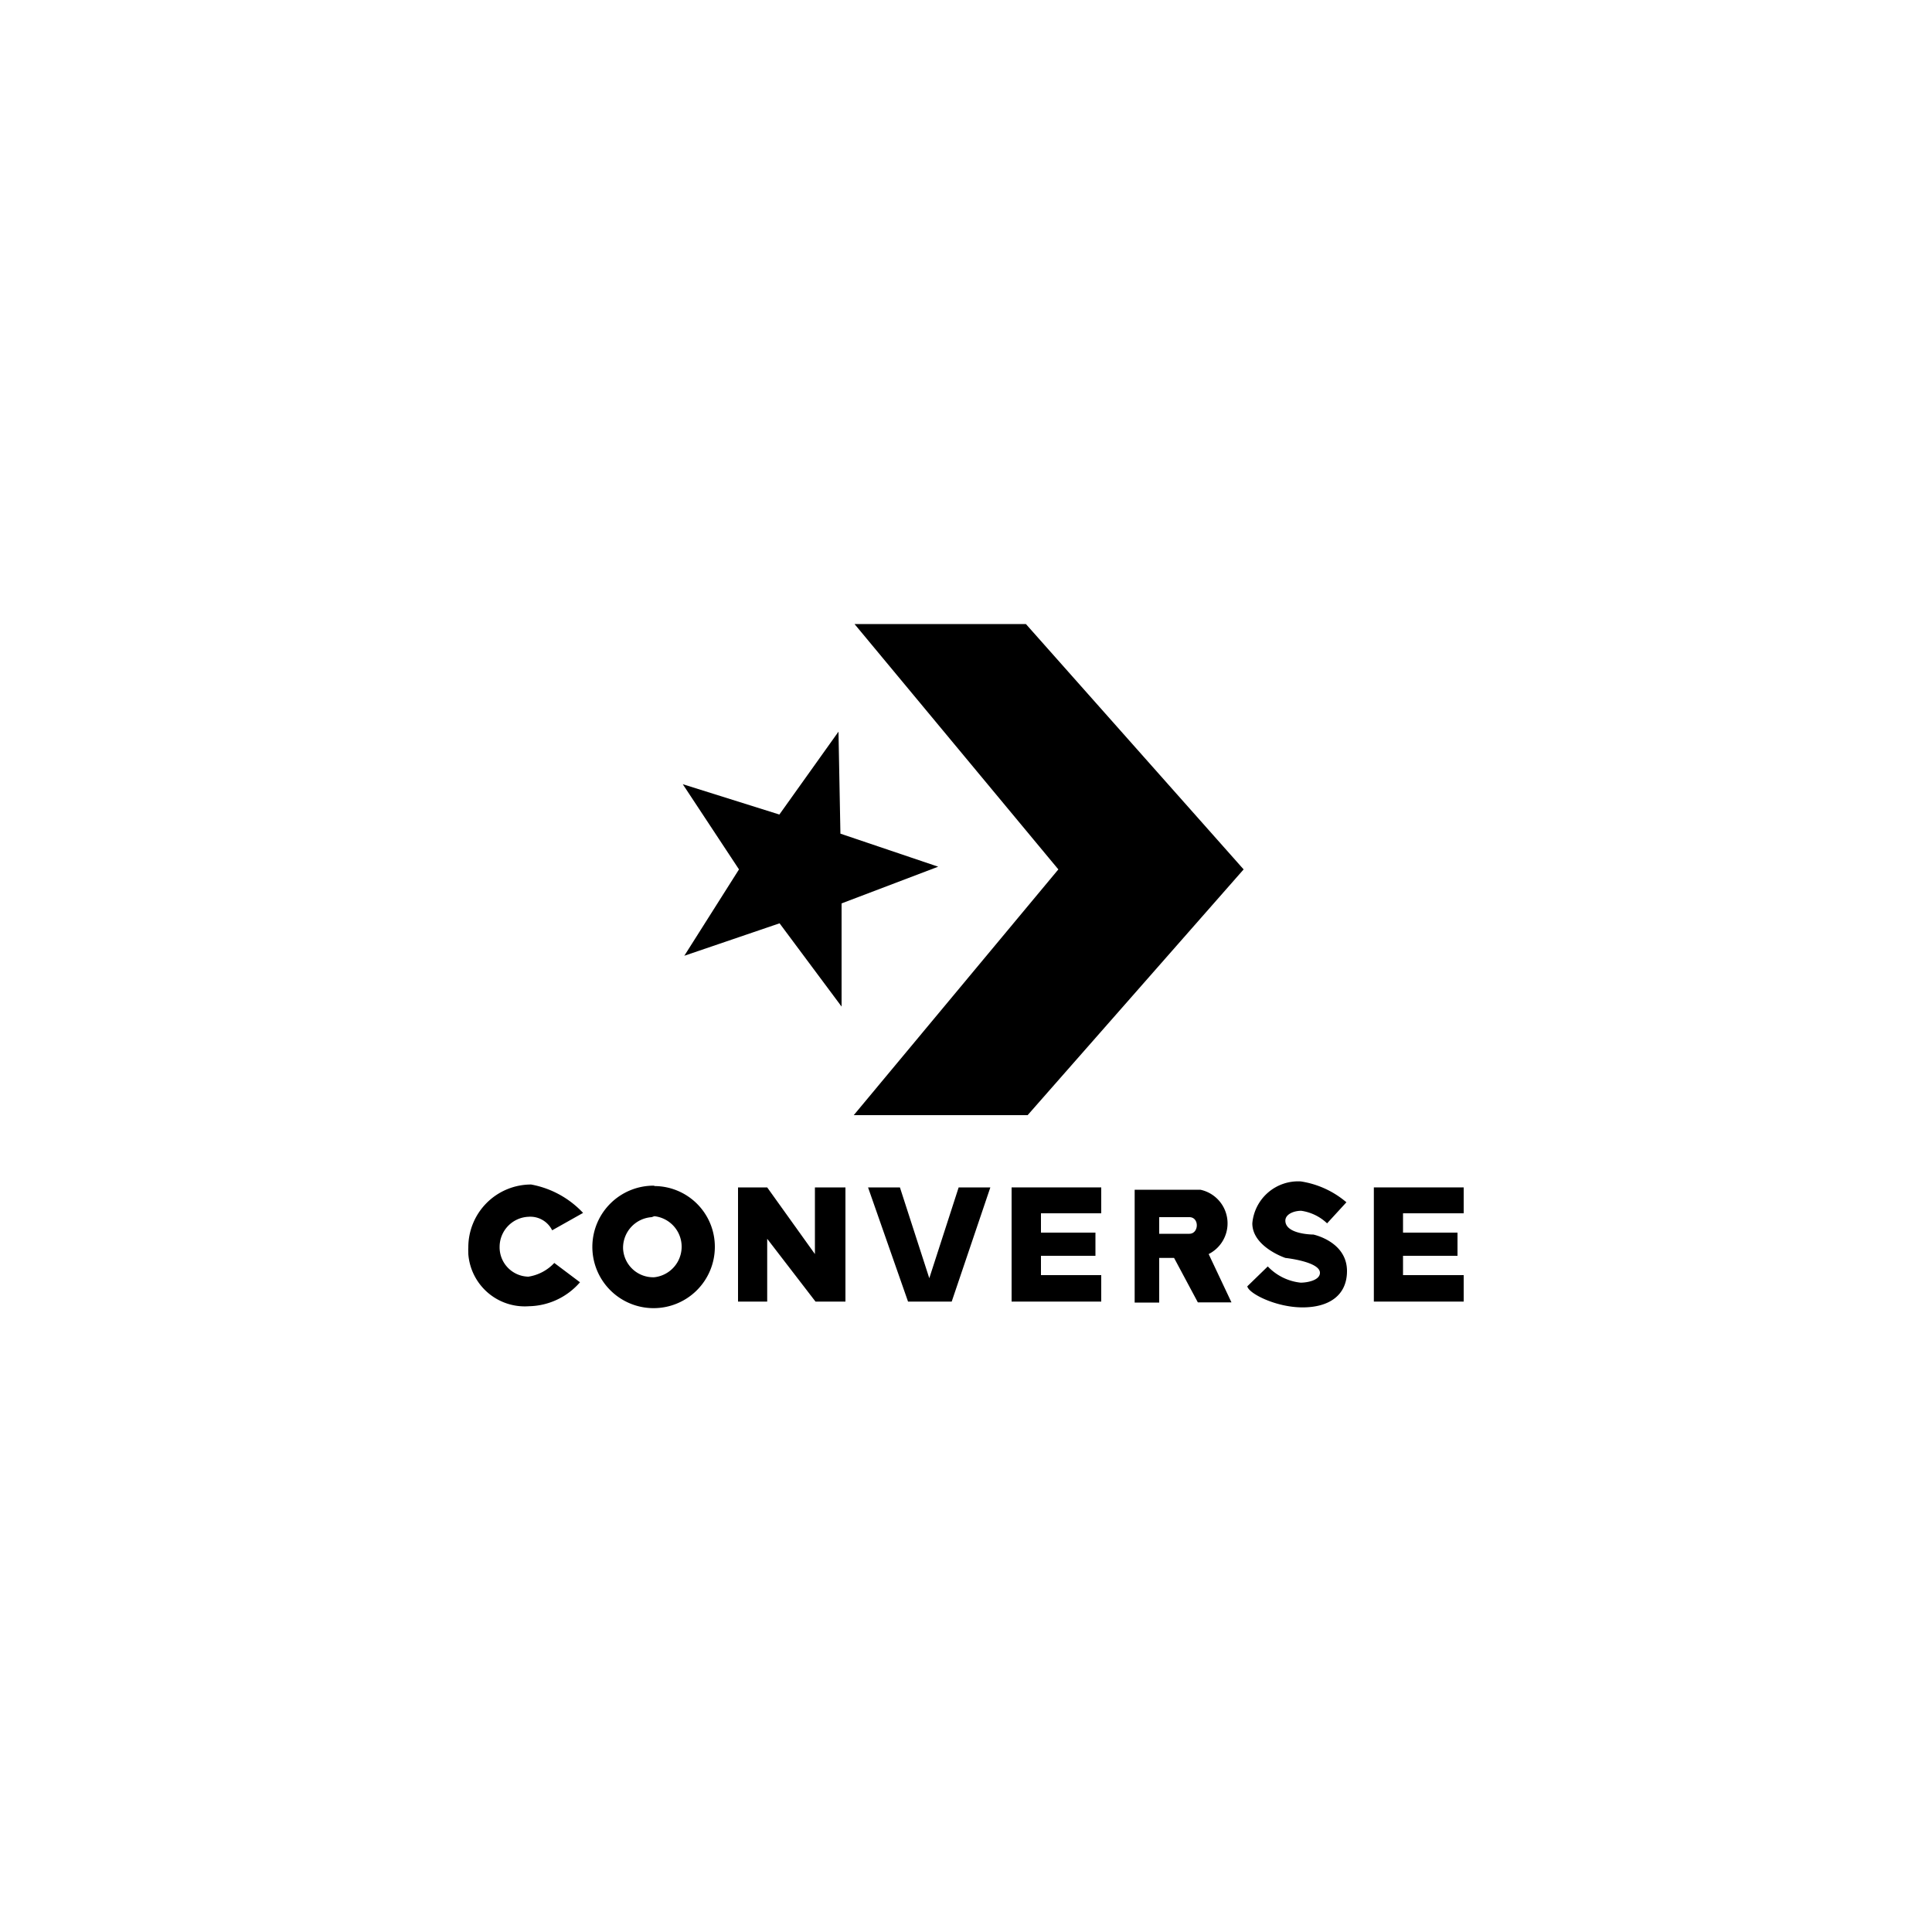 <svg viewBox="0 0 100 100" xmlns="http://www.w3.org/2000/svg" data-sanitized-data-name="Livello 1" data-name="Livello 1" id="Livello_1">
  <defs>
    <style>
      .cls-1 {
        fill-rule: evenodd;
      }
    </style>
  </defs>
  <g id="g3284">
    <g id="g3222">
      <path d="M43.56,52.1V46.76l5-1.9-5.06-1.71-.1-5.28-3.06,4.29-5-1.57L38.25,45l-2.83,4.47,4.93-1.68Z" id="path3086"></path>
      <path d="M44.19,57.72h9L64.37,45,53.1,32.3H44.23L54.78,45Z" id="path3088"></path>
    </g>
    <g id="g3274">
      <path d="M24.24,64.57a3.25,3.25,0,0,1,3.25-3.26,4.89,4.89,0,0,1,2.69,1.47l-1.6.9a1.26,1.26,0,0,0-1.22-.7,1.56,1.56,0,0,0-1.5,1.55,1.52,1.52,0,0,0,1.49,1.55h0a2.32,2.32,0,0,0,1.34-.71l1.33,1a3.58,3.58,0,0,1-2.64,1.24,2.93,2.93,0,0,1-3.14-2.7C24.24,64.77,24.23,64.67,24.24,64.57Z" id="path3226"></path>
      <path d="M33.87,61.37A3.17,3.17,0,1,0,37,64.55v0a3.14,3.14,0,0,0-3.14-3.16Zm0,1.58a1.59,1.59,0,0,1,0,3.16,1.56,1.56,0,0,1-1.62-1.49v0A1.59,1.59,0,0,1,33.73,63Z" class="cls-1" id="path3231"></path>
      <path d="M38.2,61.46v5.91h1.51V64.12l2.5,3.25h1.55V61.46H42.18v3.45l-2.47-3.45Z" class="cls-1" id="rect3234"></path>
      <path d="M44.93,61.46,47,67.37h2.26l2-5.91H49.62l-1.52,4.7-1.52-4.7Z" class="cls-1" id="path3239"></path>
      <path d="M52.36,61.46v5.91H57V66H53.88V65H56.7v-1.2H53.88v-1H57V61.46Z" class="cls-1" id="path3246"></path>
      <path d="M71.11,61.46v5.91h4.65V66H72.62V65h2.82v-1.2H72.62v-1h3.14V61.46Z" class="cls-1" id="path3258"></path>
      <path d="M58.73,61.58v5.84H60V65.11h.77L62,67.41h1.74l-1.18-2.5a1.78,1.78,0,0,0-.43-3.33ZM60,63h1.56c.53,0,.5.86,0,.86H60Z" class="cls-1" id="rect3260"></path>
      <path d="M64.56,66.58c.07.37,1.48,1.09,2.86,1.09s2.3-.63,2.3-1.88c0-1.53-1.74-1.89-1.74-1.89s-1.45,0-1.45-.72c0-.33.43-.51.82-.51a2.45,2.45,0,0,1,1.34.65l1-1.09a4.74,4.74,0,0,0-2.36-1.08,2.38,2.38,0,0,0-2.51,2.17c0,1.22,1.71,1.79,1.71,1.79s1.79.19,1.79.77c0,.39-.66.51-1,.51a2.74,2.74,0,0,1-1.7-.84Z" id="path3272"></path>
    </g>
  </g>
</svg>
